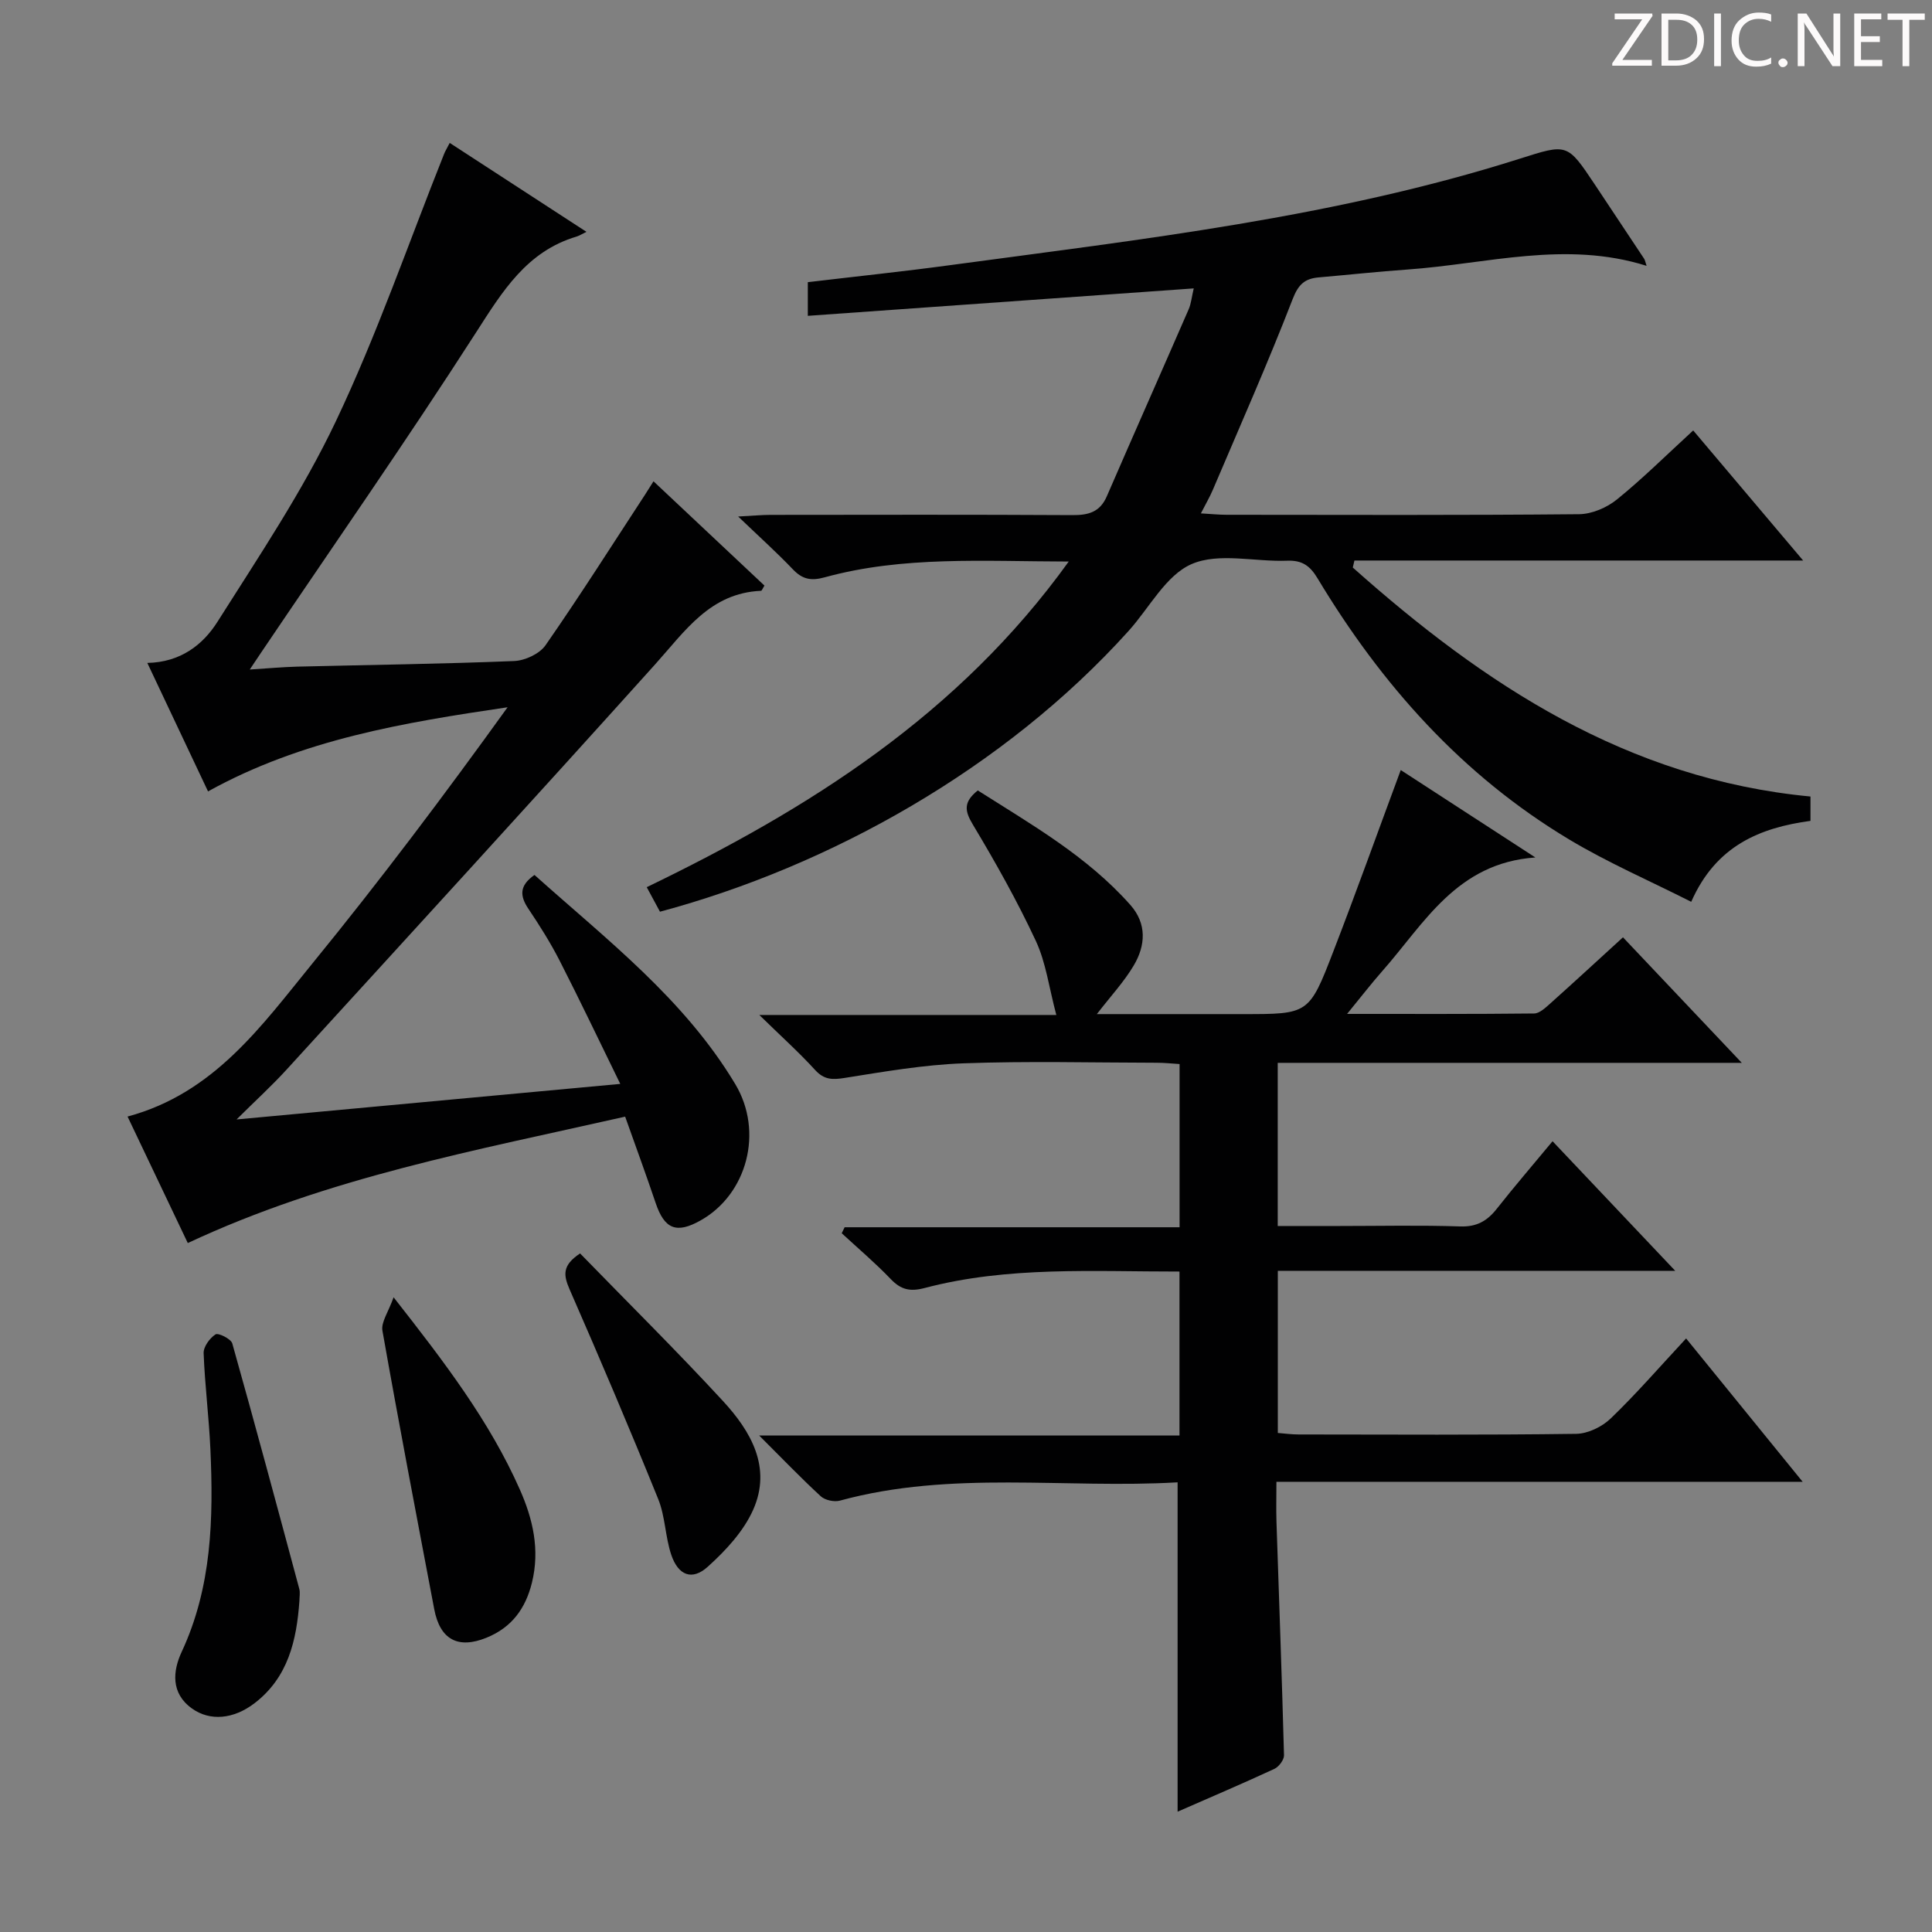 <svg enable-background="new 0 0 400 400" viewBox="0 0 400 400" xmlns="http://www.w3.org/2000/svg"><rect x="0" y="0" width="400" height="400" fill="#808080" stroke="none"/><g fill="#fcfafa"><path d="m342.2 3.2-6.3 9.2h6.1v1.2h-8.2v-.5l6.2-9.1h-5.7v-1.2h7.8v.4z"/><path d="m344 13.7v-10.9h3.1c1.6 0 3 .5 4.1 1.4 1.1 1 1.6 2.2 1.6 3.9s-.5 3-1.6 4-2.5 1.5-4.2 1.5h-3zm1.4-9.6v8.4h1.6c1.4 0 2.5-.4 3.2-1.1.8-.8 1.2-1.8 1.2-3.2s-.4-2.4-1.2-3.1-1.8-1-3.1-1z"/><path d="m356.3 2.8v10.9h-1.4v-10.9z"/><path d="m366.6 13.2c-.8.4-1.8.6-3 .6-1.6 0-2.8-.5-3.7-1.5s-1.4-2.3-1.4-3.9c0-1.7.5-3.2 1.6-4.2s2.4-1.6 4-1.6c1 0 1.9.1 2.6.4v1.5c-.8-.4-1.6-.6-2.6-.6-1.2 0-2.2.4-3 1.2s-1.1 1.9-1.1 3.3c0 1.3.4 2.3 1.1 3.1s1.6 1.1 2.8 1.1c1.1 0 2-.2 2.8-.7v1.3z"/><path d="m368.2 13c0-.3.1-.5.3-.6.2-.2.4-.3.6-.3.3 0 .5.1.7.3s.3.4.3.6-.1.5-.3.6c-.2.2-.4.3-.7.3s-.5-.1-.6-.3c-.2-.2-.3-.4-.3-.6z"/><path d="m381.1 13.7h-1.7l-5.5-8.4c-.2-.2-.3-.5-.4-.7 0 .2.1.8.1 1.5v7.6h-1.4v-10.9h1.8l5.3 8.3c.3.4.4.6.4.8 0-.3-.1-.8-.1-1.6v-7.5h1.4v10.9z"/><path d="m389.7 13.7h-5.8v-10.9h5.6v1.2h-4.2v3.5h3.9v1.2h-3.9v3.7h4.4z"/><path d="m398.4 4.1h-3.1v9.6h-1.4v-9.6h-3.1v-1.3h7.7v1.3z"/></g><path d="m360.62 220.05c-32.82 0-64.27 0-96.08 0v33.78h12.78c8.33 0 16.67-.19 24.99.09 3.41.12 5.58-1.12 7.57-3.64 3.6-4.57 7.4-8.98 11.56-14 8.33 8.79 16.43 17.36 25.4 26.83-28.16 0-55.04 0-82.28 0v33.57c1.42.11 2.85.31 4.29.31 19.16.02 38.32.13 57.48-.13 2.43-.03 5.36-1.46 7.15-3.18 5.26-5.06 10.06-10.6 15.61-16.57 8 9.83 15.8 19.43 24.13 29.68-36.5 0-72.34 0-108.95 0 0 3.11-.07 5.69.01 8.26.53 16.12 1.13 32.23 1.56 48.36.02.95-1.07 2.39-2 2.82-6.61 3.06-13.32 5.92-20.03 8.86 0-22.76 0-45.2 0-68.19-23.25 1.36-46.81-2.53-69.92 3.79-1.18.32-3.08-.09-3.96-.9-4.13-3.81-8.03-7.87-12.75-12.58h87.02c0-11.49 0-22.51 0-33.95-17.86.02-35.5-1.14-52.77 3.41-2.99.79-4.89.36-6.99-1.83-3.21-3.35-6.76-6.36-10.17-9.51.2-.41.4-.83.6-1.24h69.35c0-11.54 0-22.44 0-33.79-1.59-.1-3.18-.27-4.77-.27-13.33-.02-26.67-.37-39.98.12-8.24.3-16.46 1.73-24.63 3.03-2.53.4-4.22.38-6.07-1.64-3.35-3.67-7.06-7-11.56-11.4h61.49c-1.52-5.7-2.15-10.85-4.24-15.33-3.85-8.26-8.34-16.25-13.03-24.07-1.7-2.83-2.03-4.65 1.01-7.09 11.1 7.06 22.65 13.62 31.59 23.71 3.44 3.88 3.16 8.39.7 12.53-1.99 3.36-4.72 6.29-7.64 10.07h18.73 11.5c13.58 0 13.71.05 18.7-12.89 4.77-12.34 9.23-24.81 13.99-37.64 9 5.85 18.13 11.78 27.87 18.1-16.33 1.13-23.01 13.7-31.73 23.57-2.27 2.57-4.36 5.3-7.25 8.82 13.6 0 26.17.05 38.73-.09 1.1-.01 2.31-1.16 3.27-2.01 4.94-4.42 9.82-8.92 15.12-13.76 8.03 8.48 15.86 16.76 24.6 25.99z" fill="#010102"/><path d="m221.27 116.26c-17.69-.03-34.29-1.19-50.53 3.27-2.83.78-4.62.41-6.59-1.66-3.29-3.45-6.85-6.65-11.32-10.93 3.22-.17 4.95-.34 6.68-.34 20.83-.02 41.66-.07 62.49.05 3.33.02 5.73-.6 7.16-3.91 5.6-12.92 11.32-25.79 16.94-38.7.51-1.17.62-2.52 1.05-4.33-26.84 1.91-53.23 3.78-79.9 5.68 0-2.68 0-4.61 0-6.97 9.84-1.17 19.7-2.2 29.52-3.53 39.64-5.35 79.45-9.84 117.81-22.01 9.92-3.15 9.88-3.27 15.59 5.29 3.42 5.13 6.83 10.26 10.23 15.4.18.26.22.61.51 1.47-16.76-5.29-33.07-.4-49.48.76-6.14.43-12.26 1.1-18.39 1.63-2.86.25-4.21 1.4-5.4 4.47-5.15 13.31-10.94 26.36-16.53 39.5-.63 1.48-1.45 2.88-2.48 4.89 2.12.12 3.72.29 5.31.29 24.33.02 48.66.11 72.99-.12 2.66-.03 5.75-1.35 7.85-3.06 5.41-4.39 10.38-9.33 15.78-14.28 7.4 8.76 14.66 17.35 22.76 26.93-31.7 0-62.3 0-92.9 0-.11.48-.23.96-.34 1.45 27.21 24.25 56.84 43.8 94.76 47.41v5.04c-10.4 1.42-19.56 5.09-24.69 16.76-8.57-4.34-17.22-8.08-25.24-12.89-22.2-13.3-38.9-32.08-52.13-54.09-1.55-2.58-3.17-3.76-6.27-3.64-6.66.26-14.13-1.74-19.76.68-5.36 2.3-8.78 9.08-13.09 13.86-25.72 28.54-61.89 48.71-97.02 58.13-.79-1.45-1.62-3-2.74-5.08 33.59-16.22 64.53-35.68 87.37-67.42z" fill="#010102"/><path d="m129.43 231.19c-30.96 7-61.53 12.58-90.55 26.17-4.13-8.67-8.21-17.25-12.47-26.19 17.95-4.82 27.79-18.86 38.32-31.76 13.97-17.12 27.26-34.79 40.36-52.98-21.44 3.17-42.52 6.63-62.02 17.42-4.09-8.65-8.24-17.44-12.57-26.6 6.87-.13 11.51-3.75 14.52-8.51 8.6-13.6 17.66-27.07 24.53-41.55 8.52-17.94 15.02-36.85 22.4-55.33.23-.59.58-1.13 1.16-2.27 9.3 6.05 18.38 11.95 28.31 18.41-1.13.55-1.56.83-2.02.97-10.38 3.08-15.38 11.37-20.87 19.91-14.39 22.39-29.62 44.23-44.51 66.29-.56.82-1.1 1.65-2.31 3.45 3.78-.24 6.79-.52 9.81-.6 14.97-.37 29.95-.55 44.91-1.16 2.26-.09 5.27-1.48 6.51-3.26 7.11-10.22 13.78-20.75 20.6-31.17.53-.81 1.03-1.63 1.76-2.78 7.83 7.35 15.42 14.49 22.97 21.59-.37.58-.53 1.07-.71 1.08-10.55.45-15.73 8.35-21.93 15.24-25.27 28.09-50.79 55.95-76.26 83.85-3.07 3.37-6.46 6.45-10.39 10.36 26.76-2.48 52.48-4.86 79.44-7.36-4.41-9.01-8.37-17.34-12.57-25.55-1.89-3.69-4.12-7.23-6.43-10.67-1.79-2.66-1.97-4.8 1.24-7.04 14.94 13.38 31.01 25.69 41.56 43.29 5.93 9.88 2.46 22.82-7.16 28.23-5.02 2.83-7.49 1.81-9.32-3.62-1.96-5.81-4.07-11.56-6.31-17.86z" fill="#010102"/><path d="m61.99 331.47c-.58 8.14-2.33 15.83-9.29 21.16-4.37 3.35-9.25 3.75-12.95 1.1-4.45-3.18-3.96-7.81-2.14-11.72 6.27-13.46 6.59-27.64 5.95-41.98-.3-6.63-1.15-13.24-1.4-19.87-.05-1.32 1.26-3.12 2.46-3.89.57-.37 3.2.93 3.47 1.87 4.76 16.91 9.32 33.87 13.88 50.84.2.78.02 1.66.02 2.49z" fill="#010102"/><path d="m81.49 268.59c10.62 13.53 19.87 25.67 26.12 39.76 2.73 6.15 4.2 12.51 2.52 19.33-1.33 5.38-4.19 9.27-9.4 11.39-5.88 2.39-9.63.42-10.83-5.92-3.64-19.2-7.32-38.39-10.72-57.63-.32-1.76 1.22-3.85 2.31-6.93z" fill="#010102"/><path d="m120.1 259.51c9.94 10.22 19.98 20.15 29.55 30.52 5.8 6.28 10.19 13.78 6.28 22.56-1.99 4.47-5.69 8.45-9.4 11.79-3.24 2.93-6.11 1.8-7.55-2.47-1.26-3.74-1.24-7.94-2.71-11.56-5.9-14.56-12.05-29.03-18.35-43.42-1.25-2.89-1.59-4.93 2.18-7.42z" fill="#010102"/></svg>